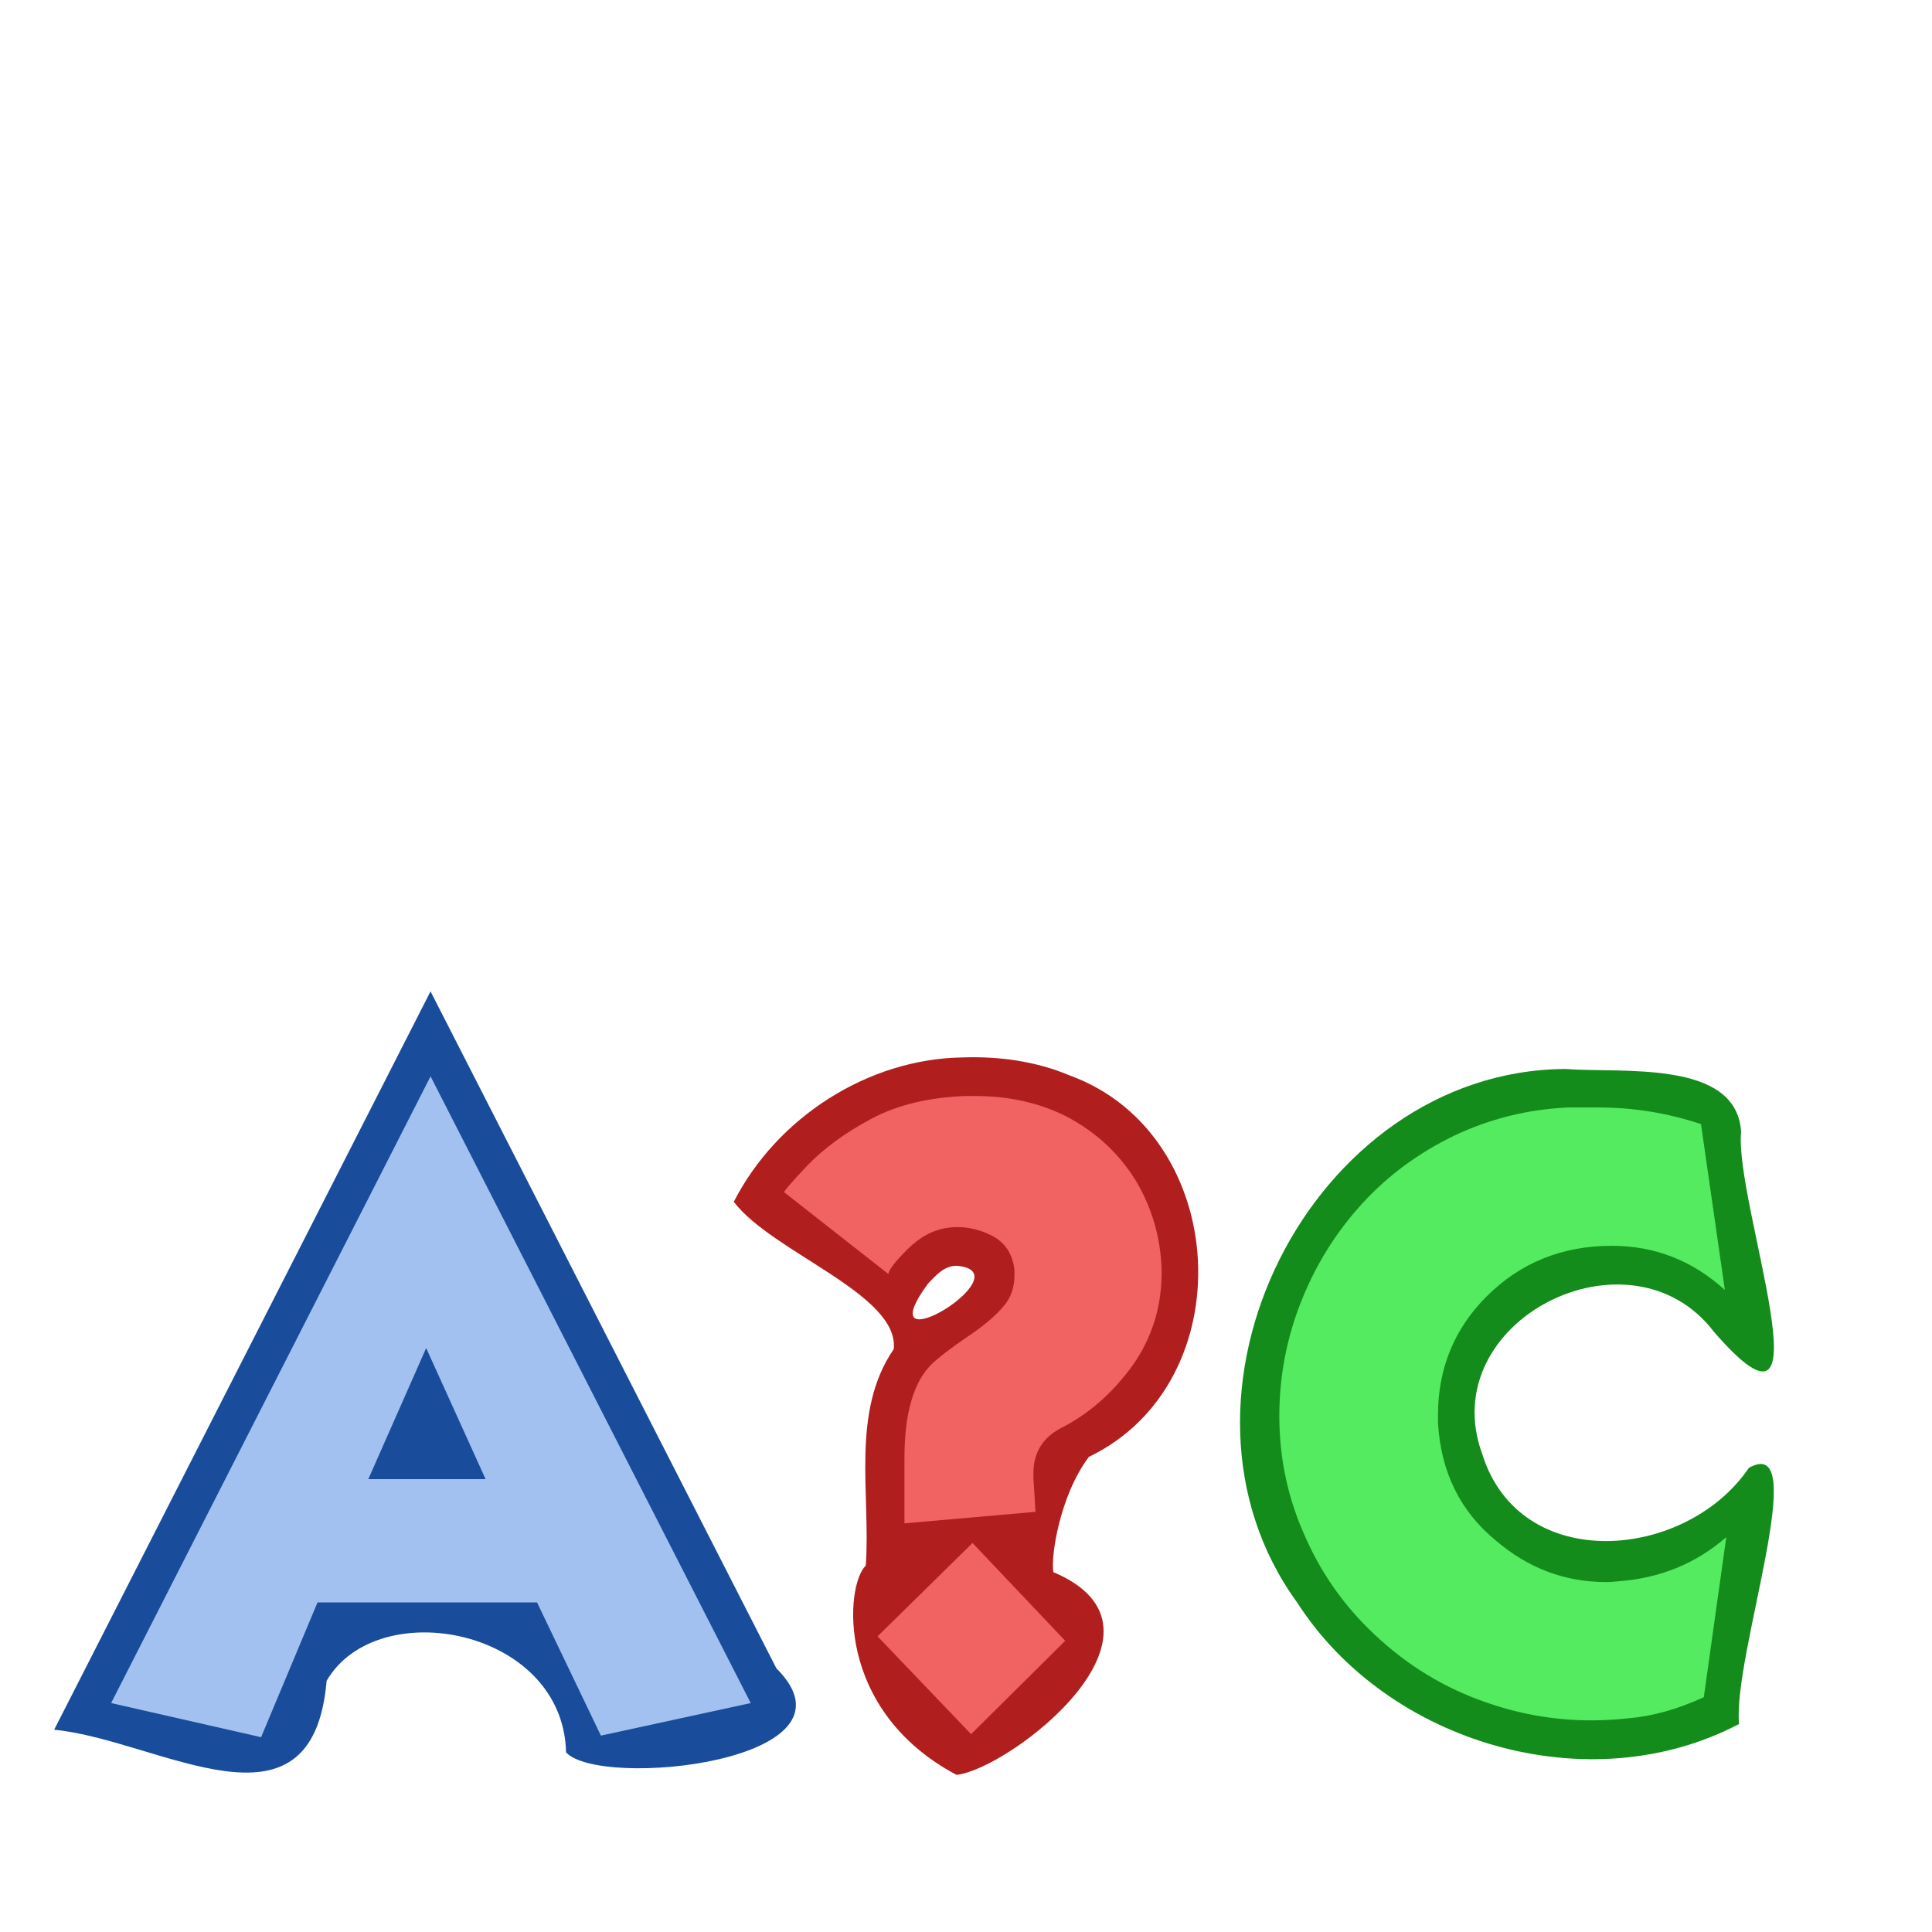 <?xml version="1.0" encoding="UTF-8" standalone="no"?>
<!-- Created with Inkscape (http://www.inkscape.org/) -->

<svg
   xmlns:dc="http://purl.org/dc/elements/1.1/"
   xmlns:cc="http://creativecommons.org/ns#"
   xmlns:rdf="http://www.w3.org/1999/02/22-rdf-syntax-ns#"
   xmlns:svg="http://www.w3.org/2000/svg"
   xmlns="http://www.w3.org/2000/svg"
   xmlns:sodipodi="http://sodipodi.sourceforge.net/DTD/sodipodi-0.dtd"
   xmlns:inkscape="http://www.inkscape.org/namespaces/inkscape"
   width="100"
   height="100"
   id="svg5889"
   sodipodi:version="0.32"
   inkscape:version="0.91 r13725"
   version="1.0"
   sodipodi:docname="missing-letter.svg">
  <defs
     id="defs5891" />
  <sodipodi:namedview
     id="base"
     pagecolor="#ffffff"
     bordercolor="#666666"
     borderopacity="1.0"
     inkscape:pageopacity="0.0"
     inkscape:pageshadow="2"
     inkscape:zoom="4.4816888"
     inkscape:cx="18.800948"
     inkscape:cy="36.248368"
     inkscape:document-units="px"
     inkscape:current-layer="layer1"
     height="100px"
     width="100px"
     inkscape:window-width="1880"
     inkscape:window-height="1060"
     inkscape:window-x="-3"
     inkscape:window-y="-3"
     showgrid="false"
     inkscape:window-maximized="1" />
  <g
     inkscape:label="Calque 1"
     inkscape:groupmode="layer"
     id="layer1">
    <path
       style="font-style:normal;font-variant:normal;font-weight:normal;font-stretch:normal;font-size:37.5px;line-height:125%;font-family:Kabel;-inkscape-font-specification:Kabel;letter-spacing:0px;word-spacing:0px;fill:#194d9b;fill-opacity:1;stroke:none;stroke-width:1px;stroke-linecap:butt;stroke-linejoin:miter;stroke-opacity:1"
       d="M 20.505,54.805 C 14.604,66.38 8.706,77.957 2.803,89.531 c 5.396,0.511 13.374,6.027 14.103,-2.533 2.635,-4.521 12.247,-2.701 12.393,3.701 1.739,1.931 15.723,0.478 10.885,-4.349 C 34.217,74.671 28.251,62.992 22.284,51.312 c -0.593,1.164 -1.186,2.328 -1.779,3.492 z"
       id="path4153-3"
       inkscape:connector-curvature="0" />
    <path
       inkscape:connector-curvature="0"
       id="path4153"
       style="font-style:normal;font-variant:normal;font-weight:normal;font-stretch:normal;font-size:37.5px;line-height:125%;font-family:Kabel;-inkscape-font-specification:Kabel;letter-spacing:0px;word-spacing:0px;fill:#a3c1f0;fill-opacity:1;stroke:none;stroke-width:1px;stroke-linecap:butt;stroke-linejoin:miter;stroke-opacity:1"
       d="M 5.752,88.15 22.286,55.712 38.857,88.15 l -7.755,1.685 -3.305,-6.894 -11.362,0 -2.921,6.976 -7.764,-1.767 z m 19.382,-11.591 -3.076,-6.784 -2.994,6.784 6.07,0 z" />
    <path
       style="font-style:normal;font-variant:normal;font-weight:normal;font-stretch:normal;font-size:37.5px;line-height:125%;font-family:Kabel;-inkscape-font-specification:Kabel;letter-spacing:0px;word-spacing:0px;fill:#b11e1e;fill-opacity:1;stroke:none;stroke-width:1px;stroke-linecap:butt;stroke-linejoin:miter;stroke-opacity:1"
       d="m 49.84,54.732 c -4.92,0.066 -9.634,3.117 -11.859,7.473 1.986,2.623 8.579,4.786 8.279,7.625 -2.241,3.26 -1.185,7.529 -1.447,11.201 -1.069,1.026 -1.589,7.502 4.697,10.836 2.796,-0.312 12.08,-7.497 5.014,-10.493 -0.149,-0.686 0.289,-3.903 1.836,-5.966 8.037,-3.868 7.344,-16.716 -1,-19.746 -1.739,-0.734 -3.642,-0.993 -5.52,-0.93 z m -0.35,10.783 c 3.674,0.278 -4.75,5.43 -1.475,0.951 0.39,-0.425 0.846,-0.942 1.475,-0.951 z"
       id="path4155-6"
       inkscape:connector-curvature="0" />
    <path
       inkscape:connector-curvature="0"
       id="path4155"
       style="font-style:normal;font-variant:normal;font-weight:normal;font-stretch:normal;font-size:37.5px;line-height:125%;font-family:Kabel;-inkscape-font-specification:Kabel;letter-spacing:0px;word-spacing:0px;fill:#f16262;fill-opacity:1;stroke:none;stroke-width:1px;stroke-linecap:butt;stroke-linejoin:miter;stroke-opacity:1"
       d="m 50.265,89.761 -4.843,-5.063 4.916,-4.834 4.797,5.063 -4.871,4.834 z m 3.223,-13.275 0.11,1.767 -6.784,0.595 0,-3.369 q 0,-3.452 1.382,-4.843 0.531,-0.522 1.84,-1.419 1.309,-0.87 1.95,-1.657 0.522,-0.632 0.522,-1.538 0,-0.146 0,-0.293 -0.146,-1.245 -1.163,-1.767 -0.861,-0.449 -1.831,-0.449 -0.229,0 -0.449,0.037 -1.126,0.146 -2.106,1.126 -0.97,0.97 -0.97,1.273 l -5.402,-4.239 q 0,0 0,0 0,-0.11 1.199,-1.382 1.309,-1.355 3.342,-2.435 1.987,-1.053 4.834,-1.163 0.266,0 0.522,0 2.591,0 4.688,1.044 2.289,1.199 3.598,3.305 1.282,2.133 1.355,4.651 0,0.073 0,0.146 0,2.664 -1.501,4.797 -1.575,2.179 -3.754,3.268 -1.382,0.751 -1.382,2.325 0,0.11 0,0.22 z" />
    <path
       style="font-style:normal;font-variant:normal;font-weight:normal;font-stretch:normal;font-size:37.5px;line-height:125%;font-family:Kabel;-inkscape-font-specification:Kabel;letter-spacing:0px;word-spacing:0px;fill:#138c1b;fill-opacity:1;stroke:none;stroke-width:1px;stroke-linecap:butt;stroke-linejoin:miter;stroke-opacity:1"
       d="m 81,55.33 c -13.178,0.098 -21.591,16.981 -13.859,27.617 4.694,7.31 15.111,10.365 22.873,6.287 -0.348,-3.486 3.828,-15.127 0.507,-13.257 -3.24,4.781 -11.825,5.553 -13.796,-0.702 -2.536,-6.9 7.641,-12.042 11.988,-6.341 6.274,7.248 1.032,-6.741 1.407,-10.367 -0.26,-3.748 -6.176,-3.007 -9.12,-3.238 z"
       id="path4157-5"
       inkscape:connector-curvature="0" />
    <path
       inkscape:connector-curvature="0"
       id="path4157"
       style="font-style:normal;font-variant:normal;font-weight:normal;font-stretch:normal;font-size:37.5px;line-height:125%;font-family:Kabel;-inkscape-font-specification:Kabel;letter-spacing:0px;word-spacing:0px;fill:#55eb60;fill-opacity:1;stroke:none;stroke-width:1px;stroke-linecap:butt;stroke-linejoin:miter;stroke-opacity:1"
       d="m 88.043,58.184 1.236,8.588 q -2.509,-2.289 -5.85,-2.289 -3.864,0 -6.491,2.628 -2.509,2.518 -2.509,6.152 0,0.183 0,0.375 0.22,3.827 3.003,6.107 2.509,2.142 5.695,2.142 0.302,0 0.604,-0.037 3.259,-0.229 5.621,-2.289 l -1.163,8.286 q -2.06,0.943 -3.9,1.089 -0.97,0.11 -1.913,0.11 -2.582,0 -5.026,-0.787 -3.296,-1.044 -5.85,-3.333 -2.545,-2.252 -3.9,-5.292 -1.382,-2.994 -1.382,-6.335 0,-3.076 1.126,-5.923 1.126,-2.847 3.149,-5.063 1.987,-2.179 4.761,-3.525 2.774,-1.318 5.887,-1.465 l 1.611,0 q 2.701,0 5.292,0.861 z" />
  </g>
</svg>
